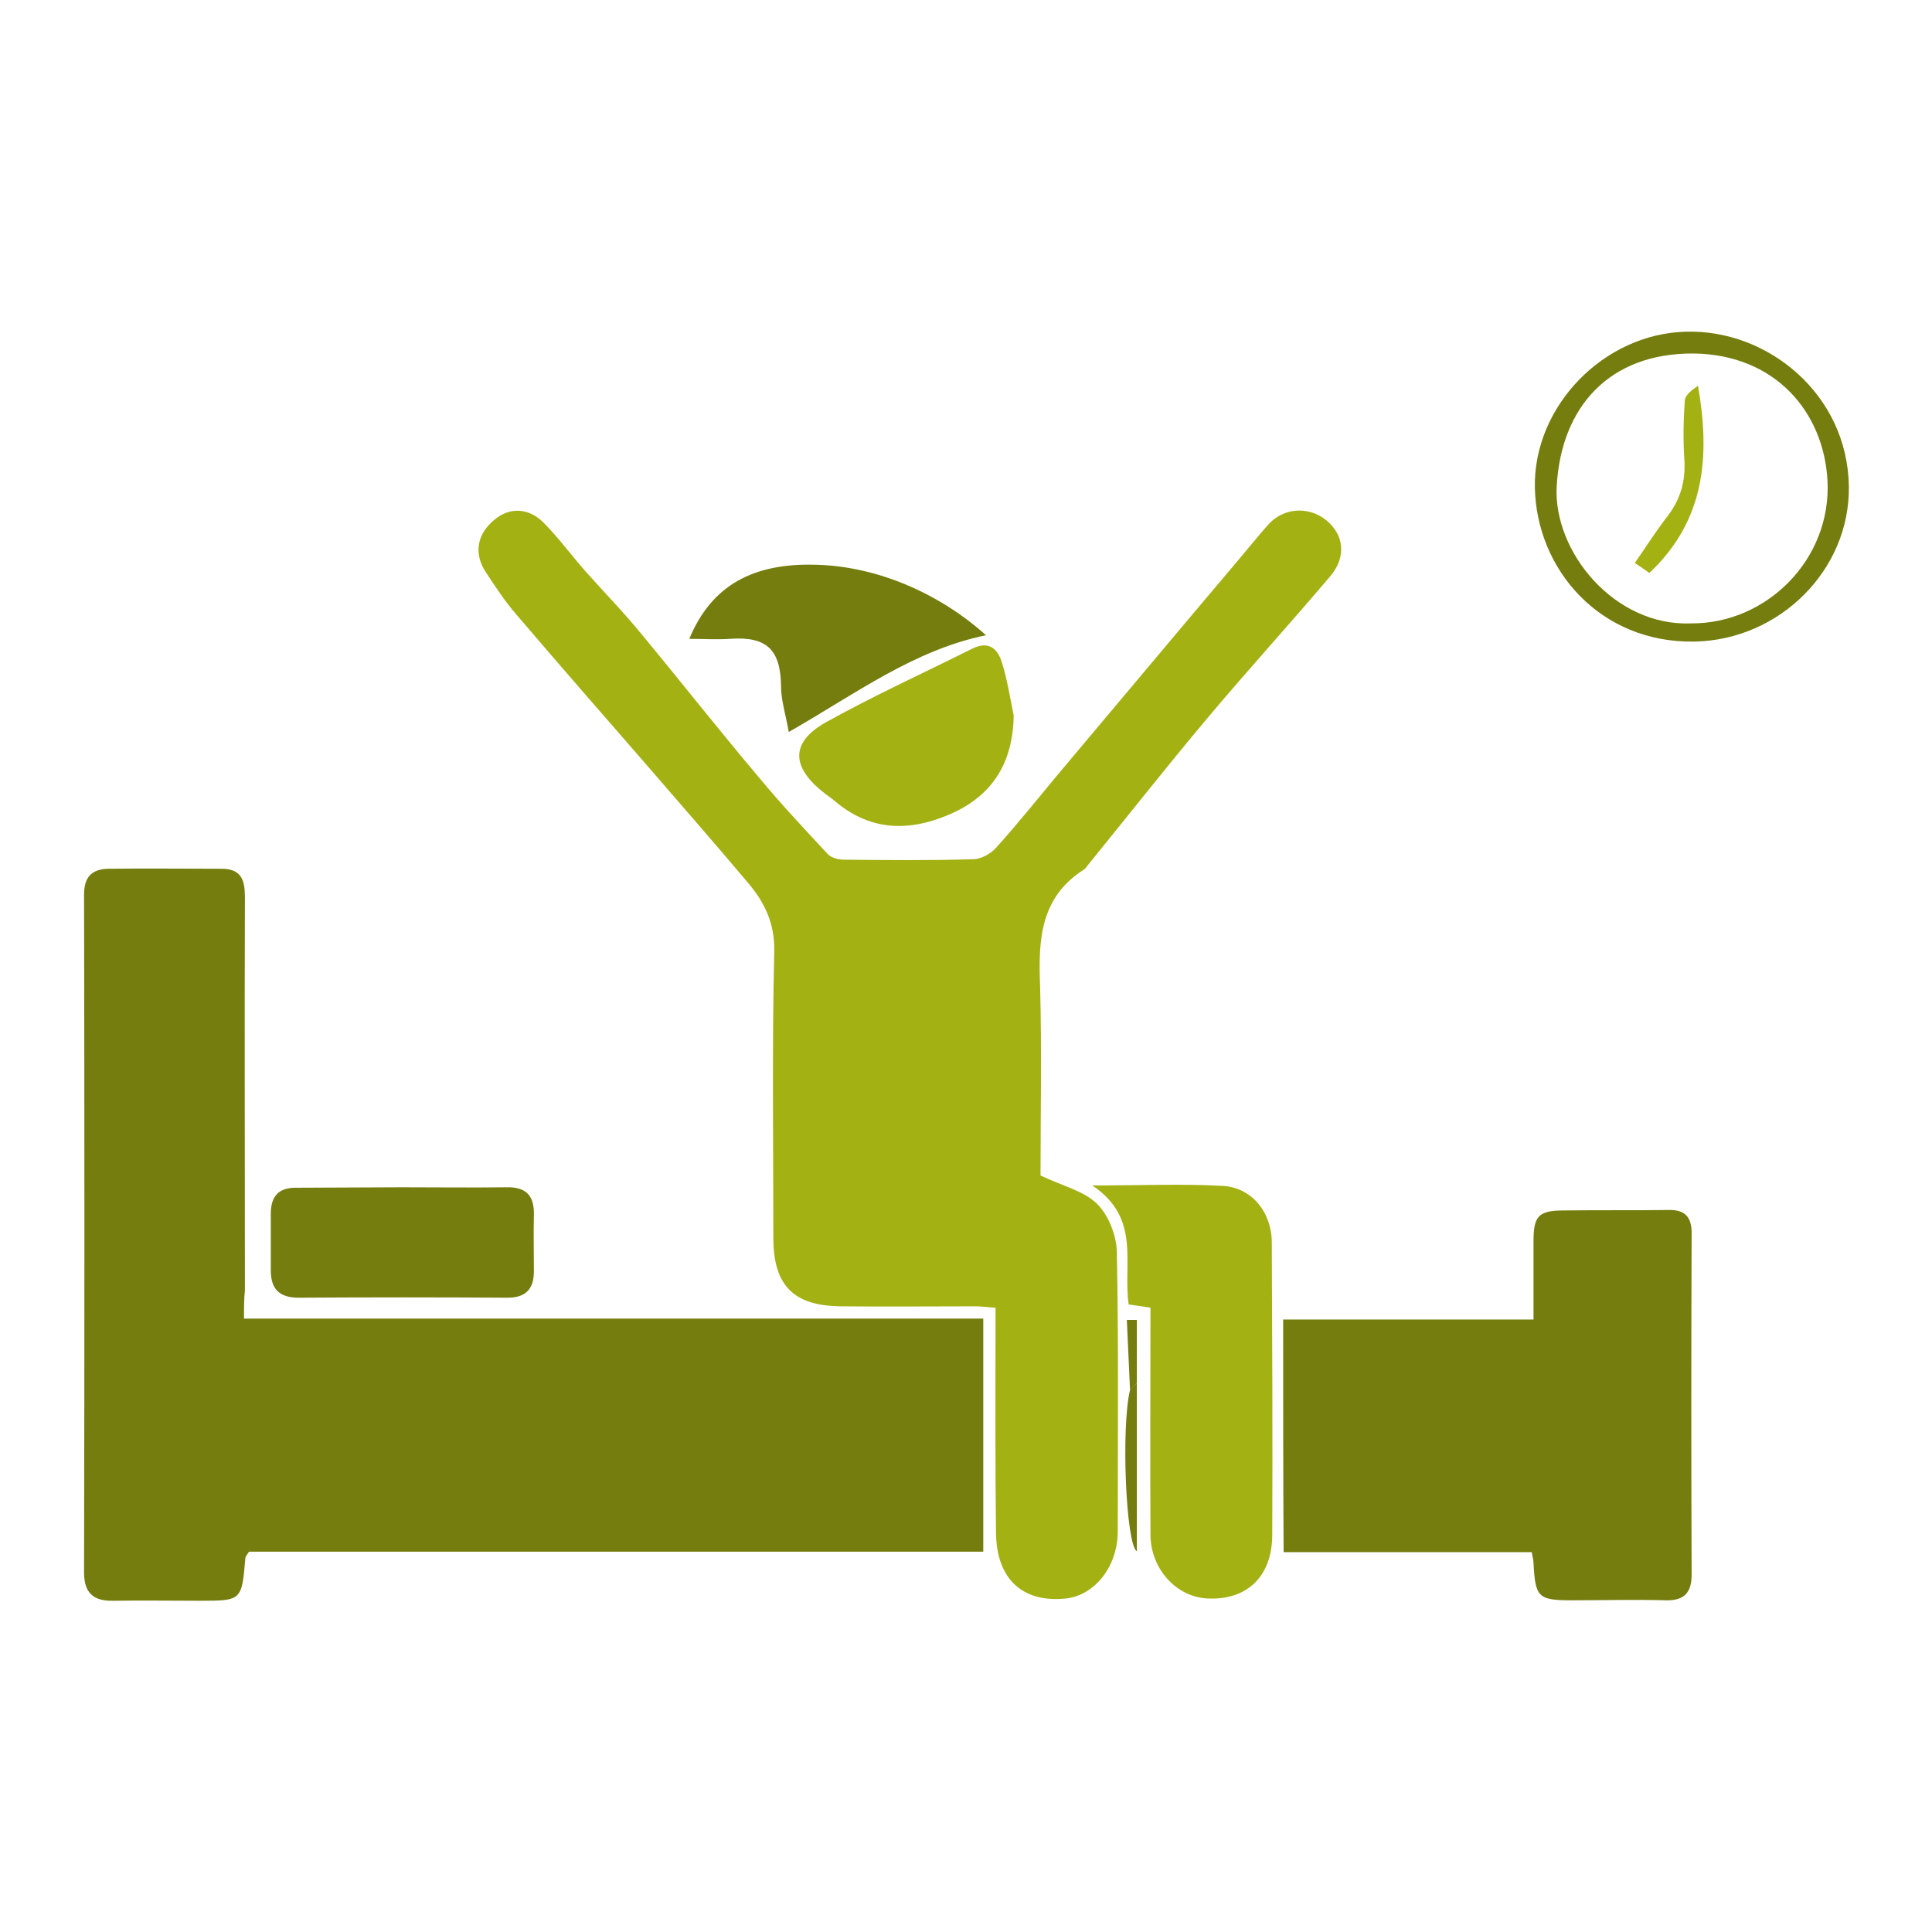 <?xml version="1.0" encoding="utf-8"?>
<!-- Generator: Adobe Illustrator 19.1.0, SVG Export Plug-In . SVG Version: 6.00 Build 0)  -->
<svg version="1.1" id="Calque_1" xmlns="http://www.w3.org/2000/svg" xmlns:xlink="http://www.w3.org/1999/xlink" x="0px" y="0px"
	 viewBox="0 0 425.2 425.2" style="enable-background:new 0 0 425.2 425.2;" xml:space="preserve">
<style type="text/css">
	.st0{fill:#747D0D;}
	.st1{fill:#A4B113;}
</style>
<g>
	<path class="st0" d="M53.7,290.2c54.5,0,108.4,0,162.7,0c0,17.2,0,33.9,0,51.3c-53.7,0-107.8,0-161.6,0c-0.5,0.8-0.8,1.1-0.8,1.4
		c-0.8,9.4-0.8,9.4-10.1,9.4c-6.3,0-12.7-0.1-19,0c-4.3,0.1-6.4-1.7-6.4-6.2c0.1-49.7,0.1-99.5,0-149.2c0-3.8,1.6-5.6,5.3-5.7
		c8.3-0.1,16.7,0,25,0c4.3,0,5.1,2.5,5.1,6.2c-0.1,28.9,0,57.8,0,86.6C53.7,285.8,53.7,287.6,53.7,290.2z"/>
	<path class="st1" d="M229,258.7c5,2.4,9.6,3.4,12.5,6.3c2.5,2.5,4.2,6.9,4.3,10.5c0.4,20.5,0.2,41,0.2,61.5
		c0,7.8-5.1,14.1-11.4,14.8c-9.5,1-15.3-4.2-15.4-14.5c-0.2-16.3-0.1-32.7-0.1-49.5c-1.7-0.1-3.1-0.3-4.5-0.3
		c-9.8,0-19.7,0.1-29.5,0c-10.5-0.1-14.9-4.6-14.9-15.1c0-21-0.3-42.1,0.2-63.1c0.1-6.1-2.1-10.6-5.6-14.8
		c-7.5-8.9-15.2-17.7-22.8-26.5c-9.5-10.9-19-21.8-28.4-32.8c-2.5-2.9-4.6-6.1-6.7-9.3c-2.7-4.1-1.9-8.4,1.9-11.5
		c3.3-2.8,7.5-2.7,10.8,0.6c3.4,3.4,6.2,7.3,9.4,10.9c4.1,4.6,8.4,9,12.3,13.8c8.7,10.5,17.1,21.2,25.9,31.6
		c4.8,5.8,9.9,11.2,15,16.7c0.8,0.8,2.3,1.2,3.5,1.2c9.5,0.1,19,0.2,28.5-0.1c1.7,0,3.8-1.2,5-2.5c4.7-5.2,9-10.6,13.5-16
		c13.3-15.8,26.5-31.6,39.8-47.3c2.1-2.5,4.2-5.1,6.4-7.6c3.4-4,9-4.4,13-1.2c3.9,3.2,4.5,8.1,0.8,12.4
		c-8.9,10.5-18.2,20.7-27.1,31.3c-8.9,10.6-17.4,21.4-26.1,32.1c-0.3,0.4-0.6,0.9-1,1.1c-9.5,6.1-10,15.3-9.6,25.4
		C229.3,231.2,229,245.5,229,258.7z"/>
	<path class="st0" d="M282.4,290.4c18.2,0,36.2,0,55.1,0c0-6,0-11.6,0-17.2c0-5.6,1.1-6.8,6.7-6.8c7.7-0.1,15.4,0,23-0.1
		c3.6-0.1,5.1,1.5,5.1,5.1c-0.1,25-0.1,50.1,0,75.1c0,4-1.6,5.8-5.7,5.7c-6.8-0.2-13.7,0-20.5,0c-7.6,0-8.2-0.6-8.6-8.2
		c0-0.6-0.2-1.3-0.4-2.4c-18.2,0-36.3,0-54.6,0C282.4,324.4,282.4,307.6,282.4,290.4z"/>
	<path class="st1" d="M253.2,287.8c-1.9-0.3-3.3-0.5-4.8-0.7c-1.3-8.9,2.8-19-8-26.2c10.7,0,19.8-0.4,28.8,0.1
		c6.3,0.4,10.7,5.8,10.7,12.5c0.1,21.5,0.2,43,0.1,64.5c-0.1,9-5.6,14.2-14.2,13.8c-6.9-0.3-12.6-6.5-12.6-14.1
		C253.1,321.4,253.2,304.9,253.2,287.8z"/>
	<path class="st0" d="M88.5,261.3c7.7,0,15.3,0.1,23,0c4.2-0.1,6.1,1.8,6,6c-0.1,4.2,0,8.3,0,12.5c0,3.9-1.8,5.8-5.8,5.8
		c-15.3-0.1-30.7-0.1-46,0c-4.2,0-6.1-1.9-6.1-6c0-4.2,0-8.3,0-12.5c0-3.9,1.8-5.8,5.8-5.7C73.2,261.4,80.8,261.3,88.5,261.3
		C88.5,261.3,88.5,261.3,88.5,261.3z"/>
	<path class="st1" d="M223.1,157.5c-0.2,10.5-4.7,17.8-14.5,21.9c-9.1,3.8-17.5,3.3-25.1-3.3c-0.6-0.5-1.4-1-2-1.5
		c-7.4-5.7-7.6-11.2,0.2-15.6c10.6-5.9,21.6-10.9,32.4-16.3c3.5-1.7,5.5,0.1,6.4,3.1C221.7,149.6,222.3,153.6,223.1,157.5z"/>
	<path class="st0" d="M173.6,161.1c-0.7-3.9-1.7-7-1.7-10c-0.1-8.1-3.1-11.1-11.3-10.5c-2.8,0.2-5.6,0-8.9,0
		c4.9-11.8,14.1-16.8,28.2-16.3c12.9,0.4,26.5,6,37.1,15.5C201.1,143.1,188.6,152.5,173.6,161.1z"/>
	<path class="st0" d="M337.8,107.4c-0.4-18,15.2-34,33.3-34.4c18-0.5,35.5,13.8,35.8,34c0.3,18.3-15.1,33.8-33.9,34.2
		C352.2,141.6,338.2,125.4,337.8,107.4z M372.2,137.2c16.6,0.1,30.9-14.1,30-31.4c-0.8-15.1-11.5-27.8-29.5-28
		c-18.5-0.1-29.1,11.7-30.1,29.2C341.8,121.4,355.3,137.9,372.2,137.2z"/>
	<path class="st0" d="M250.2,304.4c0,12.3,0,24.7,0,37c-2.4-1.4-3.5-27.2-1.5-35.5C249.2,305.3,249.7,304.9,250.2,304.4z"/>
	<path class="st0" d="M250.2,304.4c-0.5,0.5-1,1-1.5,1.5c-0.2-5.1-0.5-10.3-0.7-15.4c0.7,0,1.5,0,2.2,0
		C250.2,295,250.2,299.7,250.2,304.4z"/>
	<path class="st1" d="M363,126.1c-0.8-0.6-1.9-1.3-3.2-2.2c2.5-3.6,4.7-7.1,7.2-10.3c2.9-3.8,4-7.8,3.7-12.5
		c-0.3-4.3-0.2-8.7,0.1-13c0.1-1.2,1.6-2.3,2.9-3.2C376.4,100.4,375.3,114.5,363,126.1z"/>
</g>
</svg>
